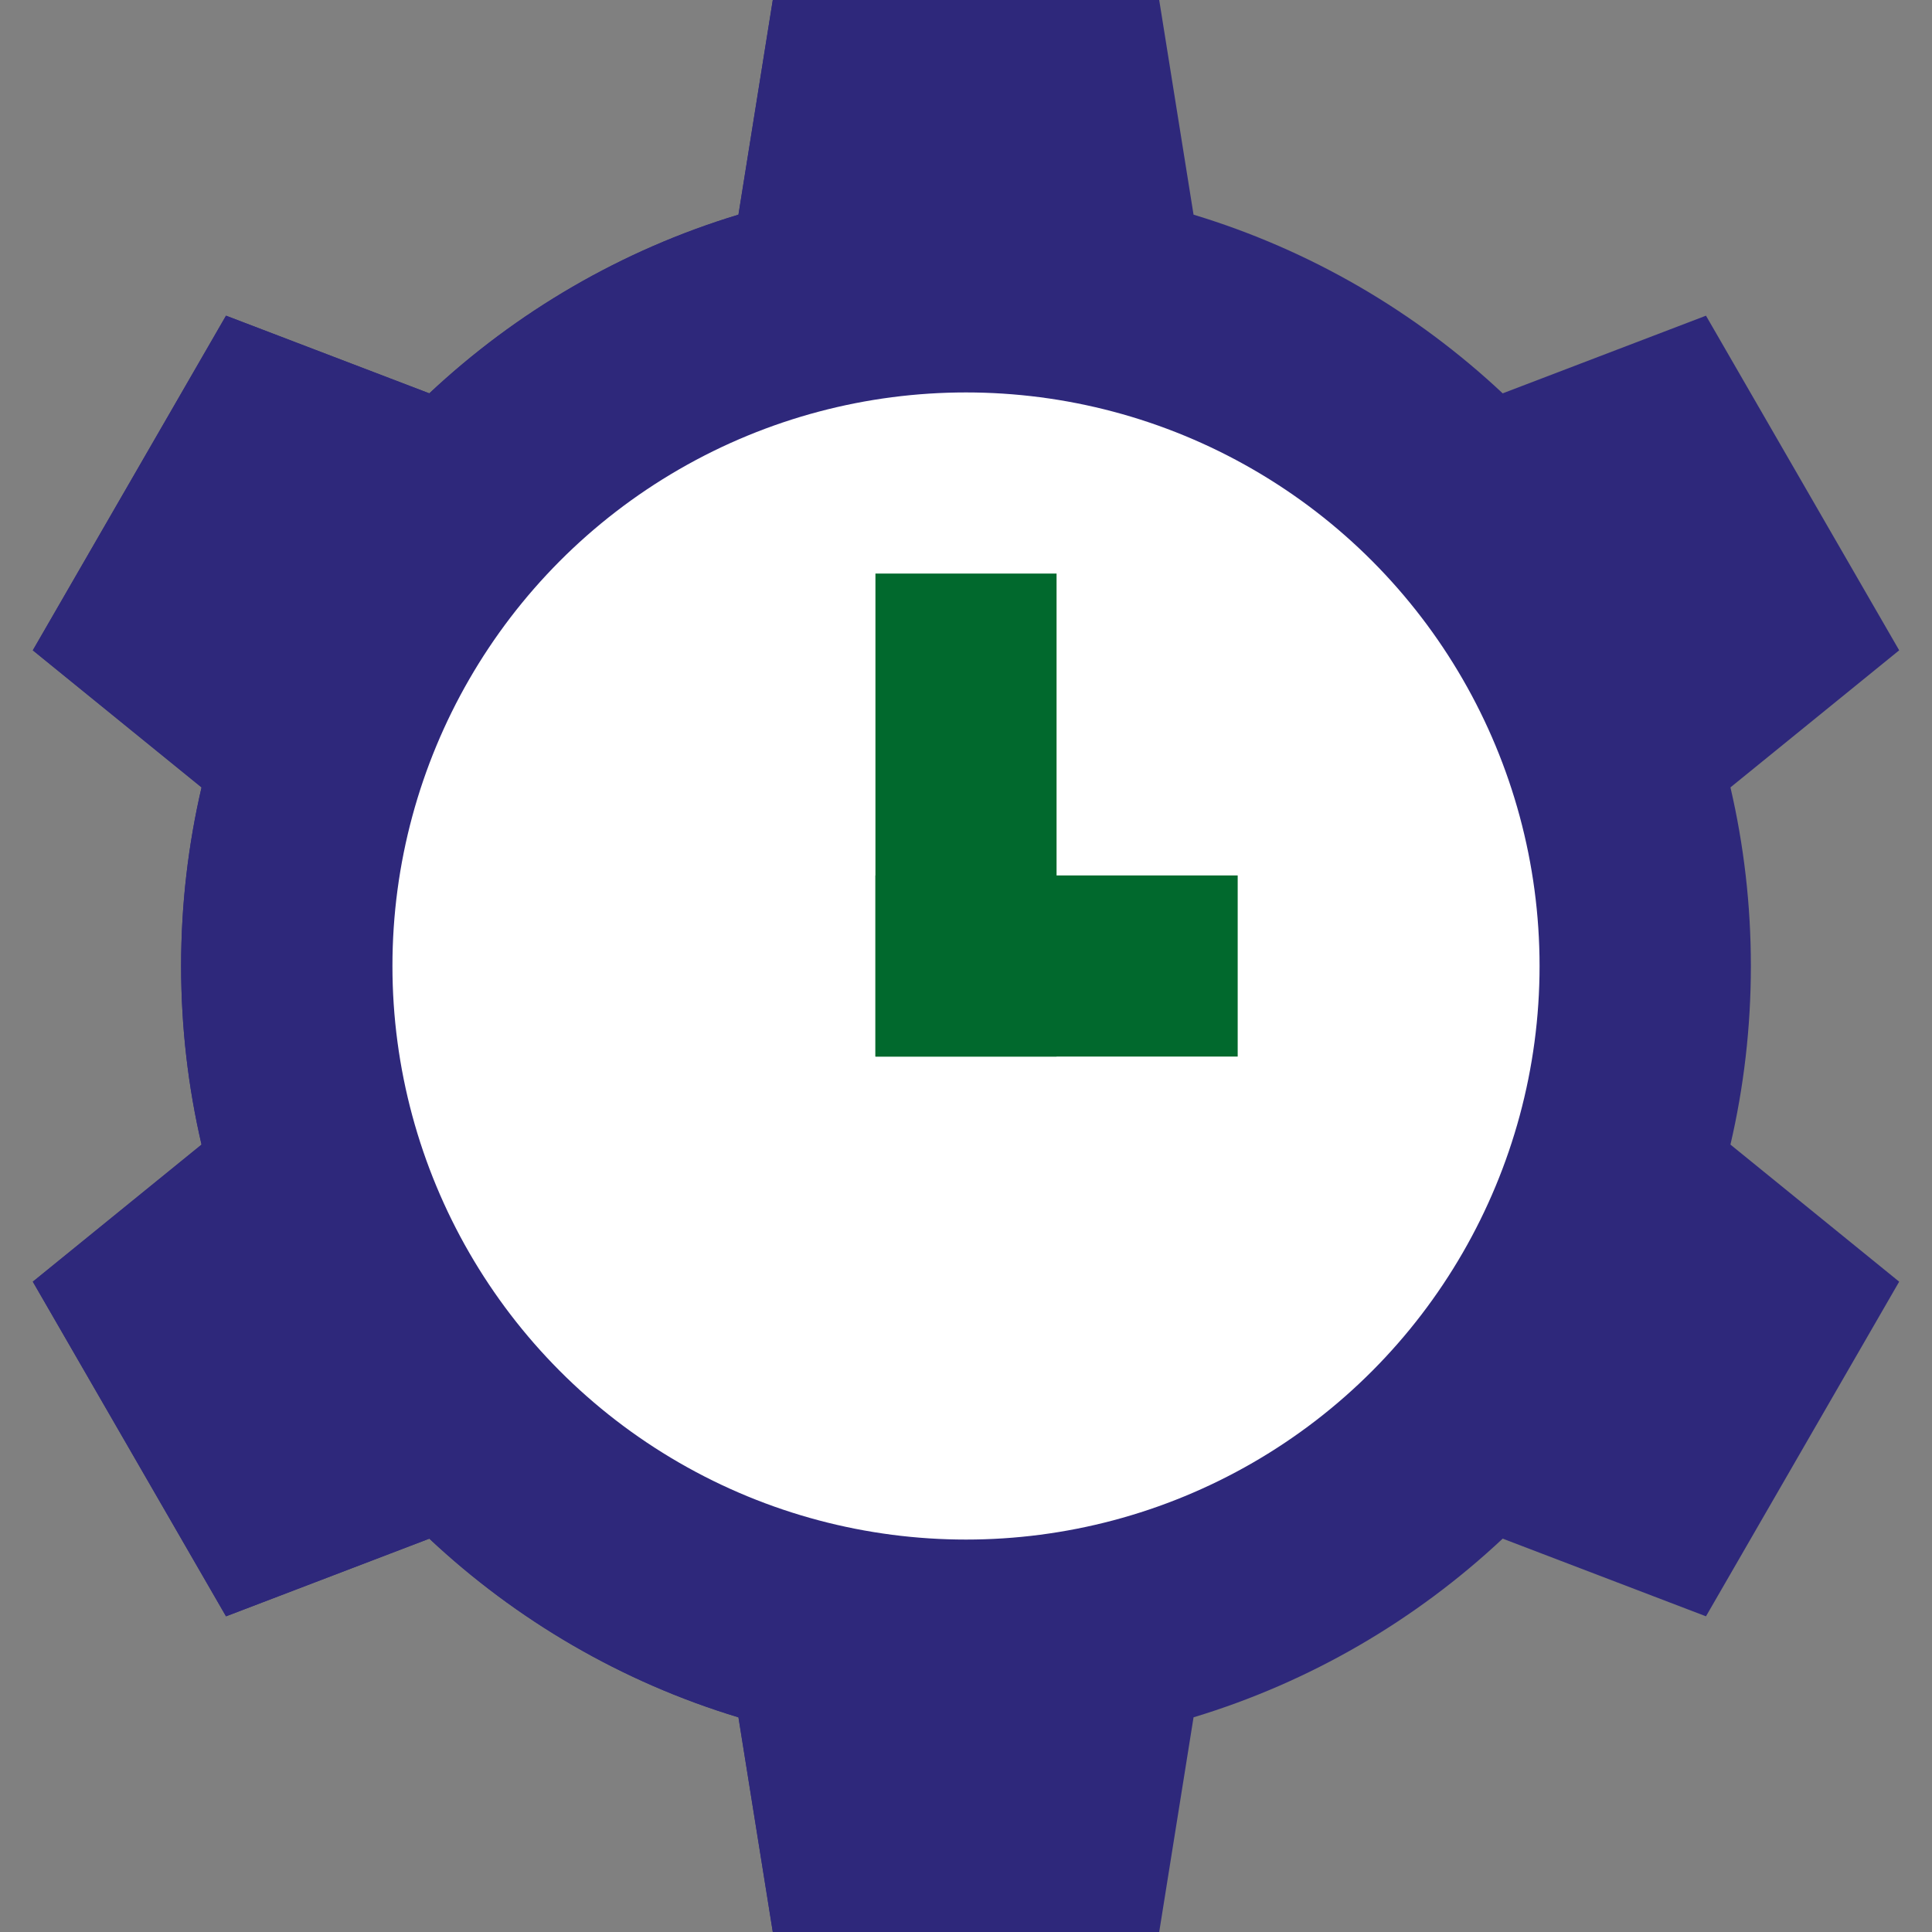 <svg xmlns="http://www.w3.org/2000/svg" xmlns:xlink="http://www.w3.org/1999/xlink" id="Capa_1" viewBox="0 0 320 320" xml:space="preserve" width="800px" height="800px" fill="#000000"><rect x="0" y="0" width="320" height="320" fill="#808080" stroke="none"/><g id="SVGRepo_bgCarrier" stroke-width="0"></g><g id="SVGRepo_tracerCarrier" stroke-linecap="round" stroke-linejoin="round"></g><g id="SVGRepo_iconCarrier"> <g id="XMLID_474_"> <path id="XMLID_475_" style="fill:#2e287b;" d="M290,160c0-10.177-1.172-20.079-3.383-29.583l27.948-22.705l-32-55.426 l-33.673,12.865c-14.385-13.488-31.838-23.739-51.203-29.596L192,0h-64l-5.689,35.556c-19.364,5.857-36.817,16.108-51.203,29.596 L37.436,52.287l-32,55.426l27.948,22.705C31.172,139.921,30,149.823,30,160s1.172,20.079,3.383,29.583L5.436,212.288l32,55.425 l33.672-12.865c14.386,13.488,31.839,23.739,51.203,29.596L128,320l64,0l5.689-35.557c19.364-5.857,36.817-16.108,51.203-29.596 l33.672,12.865l32-55.426l-27.948-22.705C288.828,180.079,290,170.177,290,160z"></path> <path id="XMLID_476_" style="fill:#2e287b;" d="M160,0h-32l-5.689,35.556c-19.364,5.857-36.817,16.108-51.203,29.596L37.436,52.287 l-32,55.426l27.948,22.705C31.172,139.921,30,149.823,30,160s1.172,20.079,3.383,29.583L5.436,212.288l32,55.425l33.672-12.865 c14.386,13.488,31.839,23.739,51.203,29.596L128,320h32V0z"></path> <circle id="XMLID_477_" style="fill:#FFFFFF;" cx="160" cy="160" r="95"></circle> <rect id="XMLID_478_" x="145" y="95" style="fill:#01692d;" width="30" height="80"></rect> <rect id="XMLID_3_" x="145" y="145" style="fill:#01692d;" width="60" height="30"></rect> </g> </g></svg>